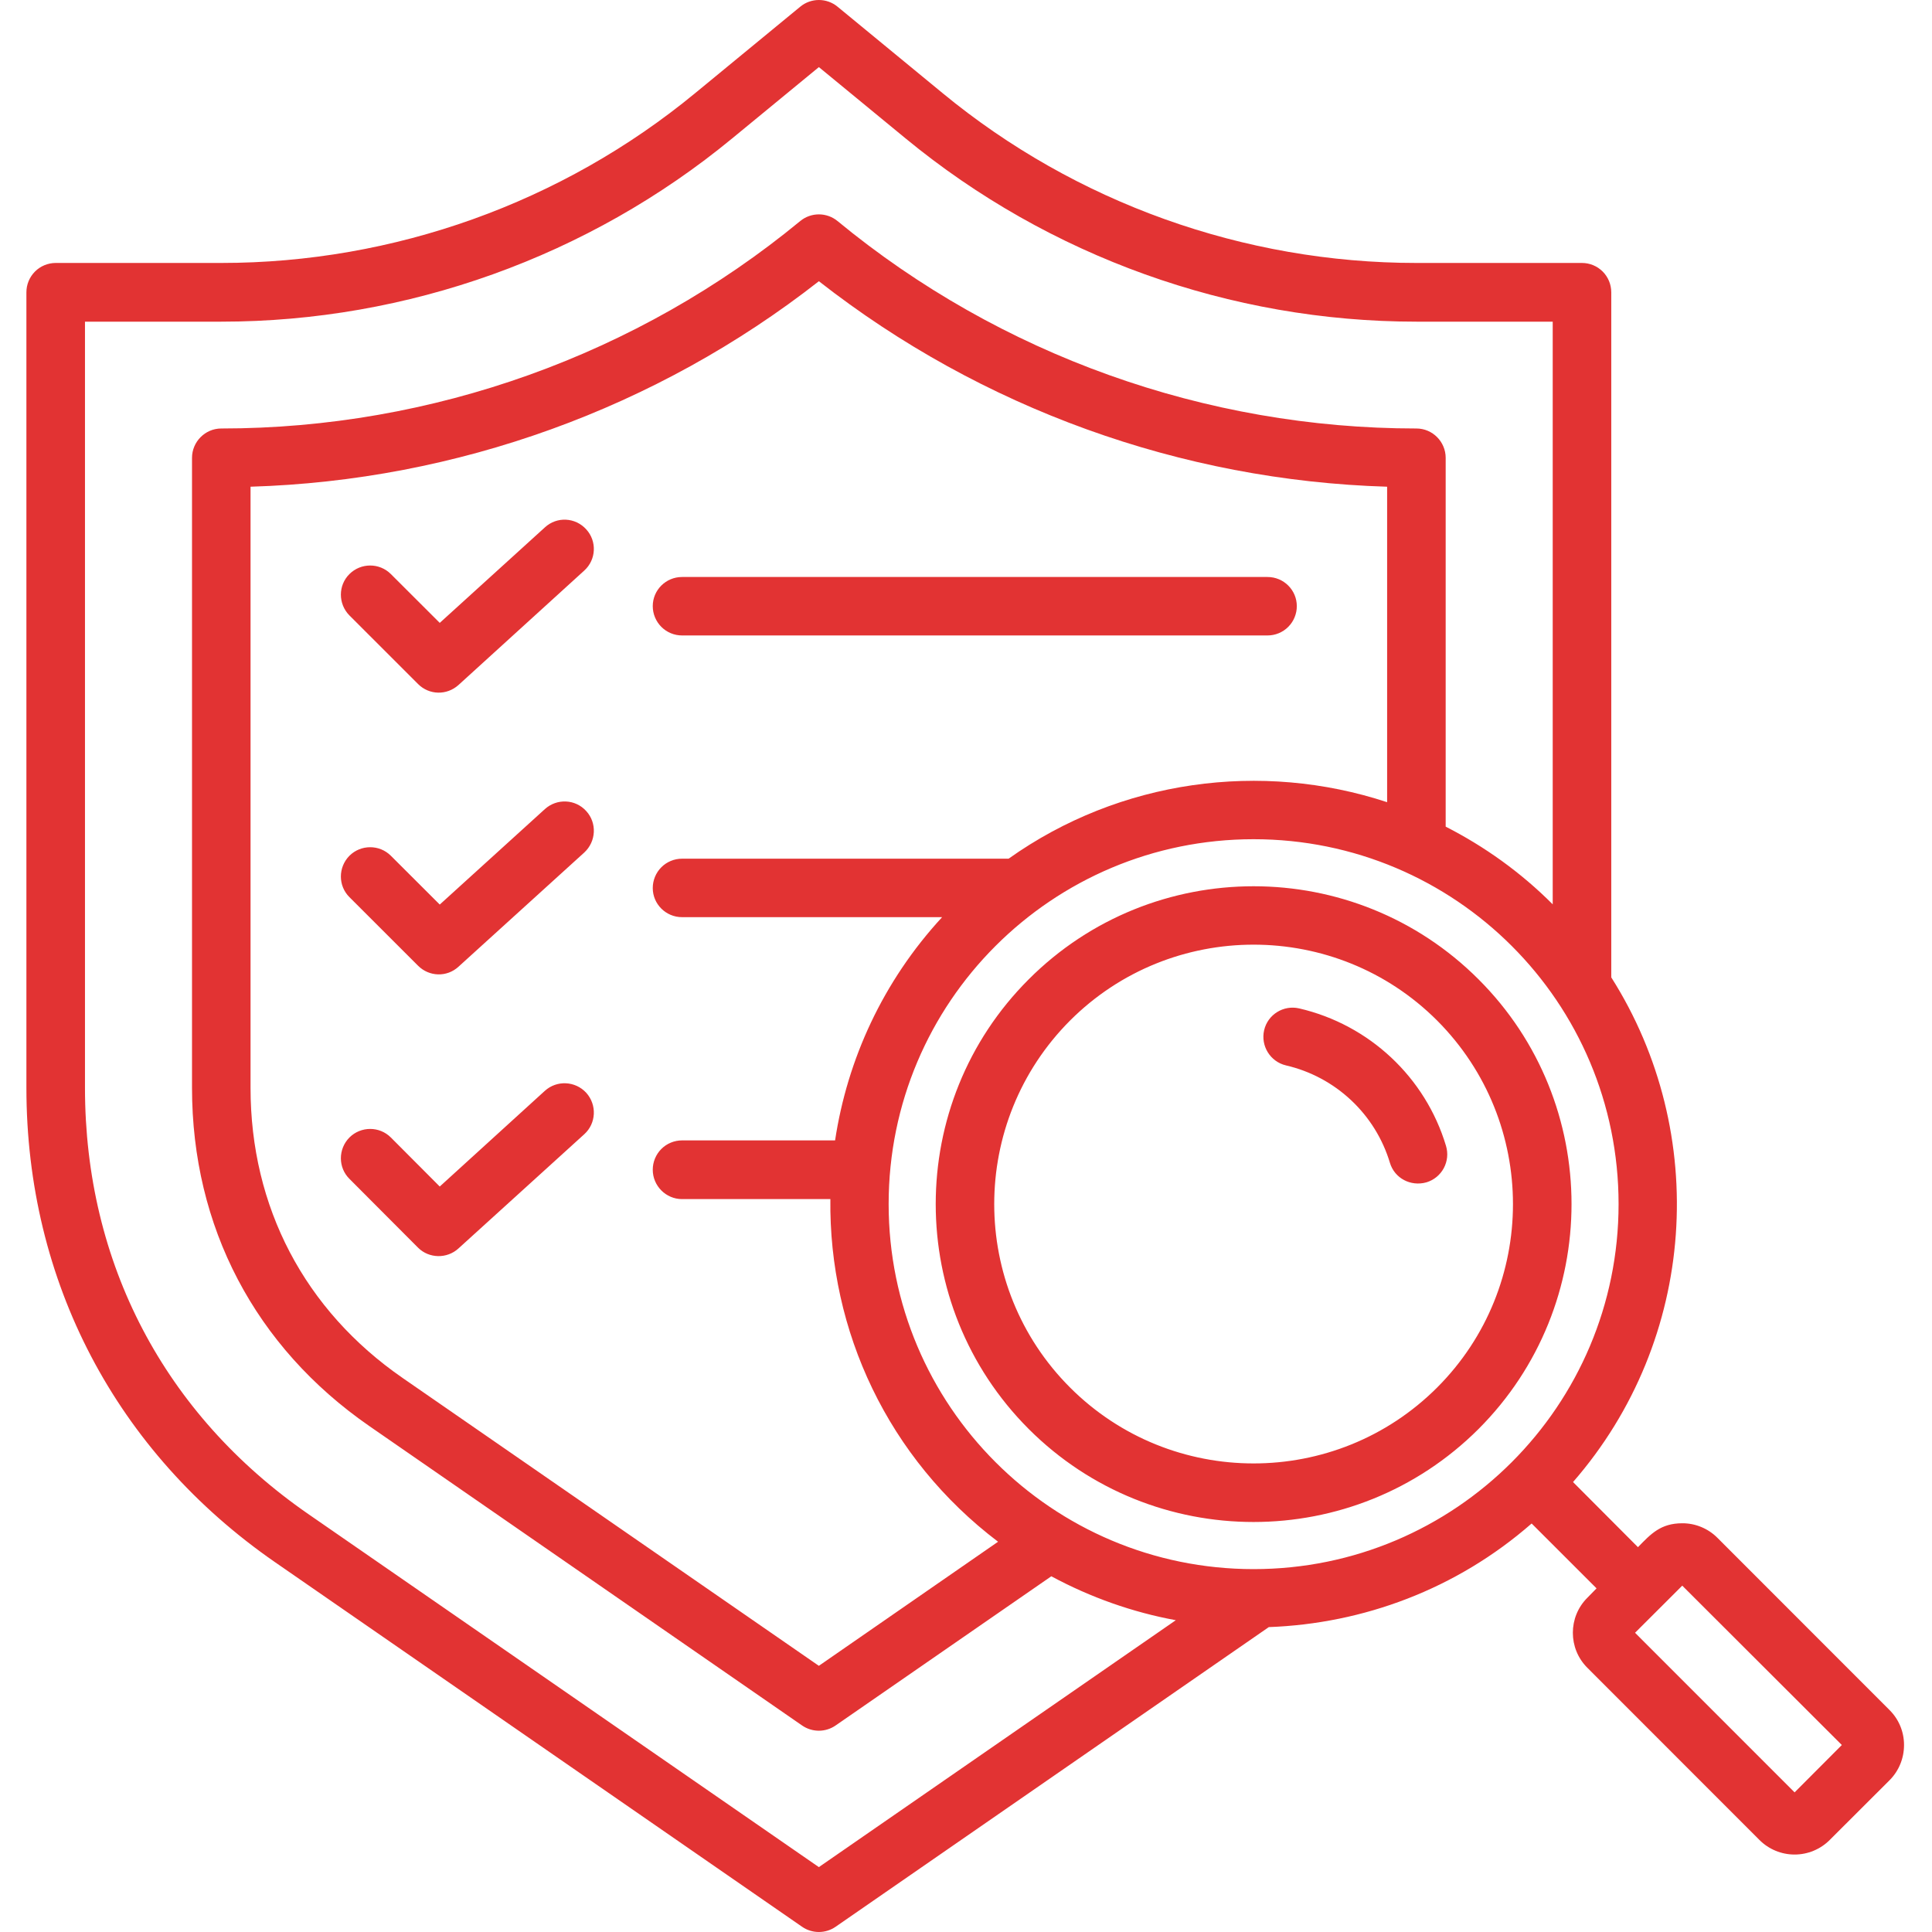 <svg xmlns="http://www.w3.org/2000/svg" width="75" height="75" viewBox="0 0 75 75" fill="none"><g clip-path="url(#clip0_241_9)"><path fill-rule="evenodd" clip-rule="evenodd" d="M55.788 39.616C51.86 35.69 45.469 35.69 41.541 39.616C37.614 43.552 37.614 49.939 41.541 53.865C45.469 57.792 51.86 57.792 55.788 53.865C59.715 49.939 59.715 43.552 55.788 39.616ZM57.396 55.474C52.572 60.288 44.748 60.286 39.935 55.474C35.121 50.657 35.121 42.824 39.935 38.017C44.748 33.2 52.581 33.2 57.396 38.017C62.21 42.824 62.21 50.657 57.396 55.474ZM56.133 44.481C56.176 44.624 56.191 44.774 56.177 44.922C56.162 45.071 56.118 45.215 56.048 45.347C55.977 45.478 55.882 45.595 55.766 45.69C55.651 45.784 55.518 45.855 55.375 45.898C54.766 46.07 54.139 45.744 53.957 45.142C53.678 44.212 53.157 43.372 52.448 42.708C51.74 42.044 50.868 41.578 49.922 41.359C49.312 41.215 48.932 40.602 49.074 39.99C49.214 39.386 49.825 39.003 50.437 39.147C53.153 39.778 55.334 41.817 56.133 44.481ZM26.477 24.668H49.206C49.355 24.668 49.503 24.639 49.641 24.581C49.779 24.524 49.905 24.44 50.01 24.334C50.116 24.228 50.2 24.102 50.256 23.964C50.313 23.826 50.343 23.678 50.342 23.529C50.342 22.906 49.833 22.399 49.206 22.399H26.477C25.849 22.399 25.34 22.906 25.34 23.529C25.34 23.678 25.369 23.826 25.426 23.964C25.483 24.102 25.567 24.228 25.672 24.334C25.778 24.44 25.903 24.524 26.041 24.581C26.179 24.639 26.327 24.668 26.477 24.668ZM71.5 67.741L65.305 61.555L63.472 63.384L69.666 69.58L71.5 67.741ZM62.833 46.741C62.833 54.57 56.492 60.913 48.665 60.913C40.841 60.913 34.497 54.567 34.497 46.741C34.497 38.91 40.836 32.578 48.665 32.578C56.496 32.578 62.833 38.908 62.833 46.741ZM25.34 34.474C25.34 35.096 25.849 35.604 26.477 35.604H36.573C34.276 38.094 32.892 41.129 32.418 44.27H26.477C26.327 44.27 26.179 44.3 26.041 44.357C25.903 44.414 25.777 44.498 25.672 44.604C25.566 44.71 25.483 44.836 25.426 44.974C25.369 45.112 25.34 45.26 25.34 45.41C25.34 46.032 25.849 46.549 26.477 46.549H32.235C32.173 51.665 34.472 56.611 38.745 59.85L31.788 64.667L15.629 53.492C11.822 50.859 9.726 46.856 9.726 42.23V18.894C17.73 18.654 25.491 15.848 31.789 10.917C38.088 15.848 45.848 18.654 53.848 18.894V31.141C48.969 29.533 43.479 30.26 39.154 33.334H26.477C26.327 33.334 26.179 33.364 26.041 33.421C25.903 33.478 25.777 33.562 25.672 33.668C25.566 33.774 25.483 33.9 25.426 34.038C25.369 34.176 25.34 34.324 25.34 34.474ZM45.645 62.896L31.788 72.481L11.972 58.778C6.379 54.909 3.299 49.029 3.299 42.23V12.487H8.59C15.815 12.487 22.859 9.959 28.424 5.372L31.789 2.605L35.153 5.372C40.72 9.959 47.764 12.487 54.985 12.487H60.276V35.106C59.024 33.852 57.62 32.856 56.121 32.09V17.773C56.121 17.151 55.614 16.634 54.985 16.634C46.801 16.634 38.82 13.78 32.511 8.58C32.308 8.413 32.052 8.322 31.789 8.322C31.525 8.322 31.27 8.413 31.066 8.58C24.758 13.78 16.775 16.634 8.59 16.634C7.963 16.634 7.454 17.151 7.454 17.773V42.23C7.454 47.622 9.897 52.285 14.336 55.359L31.14 66.985C31.331 67.116 31.556 67.186 31.788 67.186C32.019 67.186 32.244 67.116 32.435 66.985L40.812 61.191C42.342 62.015 43.973 62.589 45.645 62.896ZM73.914 67.741C73.914 68.258 73.714 68.747 73.35 69.111L71.029 71.428C70.668 71.79 70.177 71.993 69.666 71.993C69.154 71.993 68.664 71.79 68.302 71.428L61.622 64.744C60.87 63.997 60.87 62.771 61.622 62.024L61.978 61.66L59.458 59.142C56.532 61.699 52.911 63.03 49.255 63.164L32.435 74.799C32.245 74.93 32.019 75 31.788 75C31.556 75 31.331 74.93 31.14 74.799L10.68 60.646C4.504 56.372 1.025 49.74 1.025 42.23V11.348C1.025 11.198 1.054 11.05 1.111 10.912C1.168 10.774 1.252 10.648 1.357 10.542C1.463 10.436 1.588 10.352 1.726 10.295C1.864 10.238 2.013 10.208 2.162 10.208H8.59C15.289 10.208 21.82 7.872 26.981 3.62L31.067 0.259C31.27 0.091 31.526 0 31.789 0C32.053 0 32.308 0.091 32.512 0.259L36.597 3.62C41.758 7.872 48.288 10.208 54.985 10.208H61.412C61.562 10.208 61.71 10.238 61.848 10.295C61.986 10.352 62.111 10.436 62.217 10.542C62.323 10.648 62.406 10.774 62.463 10.912C62.52 11.05 62.549 11.198 62.549 11.348V37.941C66.384 43.983 65.89 51.998 61.065 57.533L63.585 60.061C64.079 59.556 64.459 59.133 65.305 59.133C65.558 59.132 65.809 59.181 66.044 59.279C66.278 59.376 66.491 59.518 66.669 59.697L73.35 66.382C73.529 66.559 73.672 66.771 73.769 67.005C73.865 67.238 73.915 67.489 73.914 67.741ZM21.151 42.346L17.071 46.061L15.172 44.156C14.73 43.715 14.011 43.715 13.566 44.156C13.122 44.606 13.122 45.324 13.566 45.764L16.23 48.436C16.651 48.856 17.349 48.875 17.797 48.465L22.681 44.031C23.146 43.61 23.179 42.891 22.758 42.422C22.335 41.962 21.617 41.924 21.151 42.346ZM21.151 20.474L17.071 24.18L15.172 22.284C14.73 21.843 14.011 21.843 13.566 22.284C13.122 22.724 13.122 23.442 13.566 23.892L16.23 26.555C16.664 26.987 17.343 26.999 17.797 26.593L22.681 22.149C23.146 21.728 23.179 21.01 22.758 20.55C22.335 20.081 21.617 20.043 21.151 20.474ZM22.758 31.486C22.335 31.017 21.617 30.988 21.151 31.41L17.071 35.115L15.172 33.219C14.73 32.779 14.011 32.779 13.566 33.219C13.122 33.669 13.122 34.388 13.566 34.828L16.23 37.49C16.661 37.92 17.347 37.941 17.797 37.529L22.681 33.095C23.146 32.664 23.179 31.946 22.758 31.486Z" fill="#E23333"></path></g><defs><clipPath id="clip0_241_9"><rect width="75" height="75" fill="white"></rect></clipPath></defs></svg>